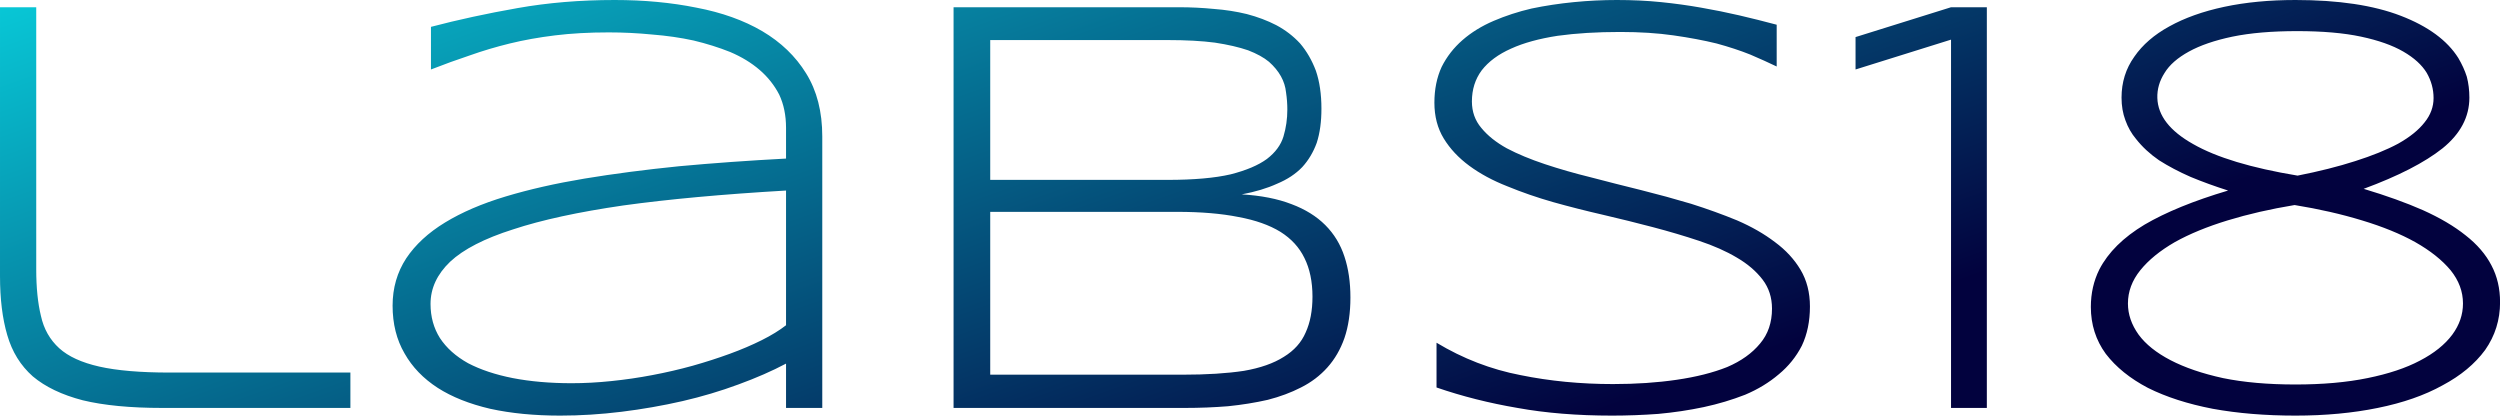 <svg data-v-423bf9ae="" xmlns="http://www.w3.org/2000/svg" viewBox="0 0 360.923 60" class="font"><!----><!----><defs data-v-423bf9ae=""><linearGradient data-v-423bf9ae="" gradientTransform="rotate(25)" id="46d109c5-693b-4dc2-862d-644b7f955f3b" x1="0%" y1="0%" x2="100%" y2="0%"><stop data-v-423bf9ae="" offset="0%" style="stop-color: rgb(8, 199, 214); stop-opacity: 1;"></stop><stop data-v-423bf9ae="" offset="100%" style="stop-color: rgb(2, 2, 62); stop-opacity: 1;"></stop></linearGradient></defs><g data-v-423bf9ae="" id="be20da50-5be1-4298-9eb0-4bba60e2e056" fill="url(#46d109c5-693b-4dc2-862d-644b7f955f3b)" transform="matrix(6.154,0,0,6.154,-9.723,-6.585)"><path d="M2.43 1.24L2.43 7.39Q2.43 8.03 2.54 8.48Q2.64 8.94 2.97 9.24Q3.29 9.53 3.91 9.67Q4.53 9.81 5.56 9.81L5.56 9.81L9.80 9.81L9.80 10.64L5.39 10.64Q4.26 10.64 3.52 10.46Q2.79 10.27 2.35 9.90Q1.92 9.52 1.75 8.93Q1.58 8.35 1.58 7.55L1.58 7.55L1.58 1.24L2.43 1.24ZM20.87 10.64L20.02 10.64L20.02 9.60Q19.53 9.86 18.90 10.09Q18.28 10.32 17.59 10.48Q16.89 10.64 16.16 10.73Q15.43 10.82 14.72 10.82L14.72 10.82Q13.81 10.82 13.08 10.66Q12.35 10.49 11.85 10.17Q11.34 9.84 11.07 9.36Q10.79 8.88 10.79 8.24L10.79 8.24Q10.79 7.62 11.11 7.13Q11.43 6.65 12.02 6.29Q12.61 5.93 13.44 5.68Q14.27 5.43 15.29 5.26Q16.32 5.09 17.51 4.97Q18.70 4.86 20.02 4.79L20.02 4.79L20.02 4.07Q20.02 3.63 19.86 3.29Q19.69 2.96 19.40 2.71Q19.11 2.46 18.71 2.29Q18.31 2.13 17.85 2.02Q17.39 1.92 16.88 1.88Q16.37 1.83 15.86 1.83L15.86 1.83Q15.17 1.83 14.60 1.90Q14.03 1.97 13.54 2.09Q13.05 2.21 12.60 2.37Q12.15 2.52 11.69 2.70L11.69 2.70L11.69 1.70Q12.64 1.45 13.72 1.26Q14.79 1.07 16.00 1.07L16.00 1.07Q17.03 1.07 17.92 1.25Q18.81 1.42 19.46 1.80Q20.12 2.19 20.49 2.79Q20.87 3.40 20.87 4.27L20.87 4.27L20.87 10.64ZM20.02 8.70L20.02 5.54Q17.79 5.67 16.20 5.89Q14.62 6.12 13.62 6.45Q12.61 6.77 12.14 7.21Q11.68 7.65 11.68 8.20L11.68 8.20Q11.68 8.65 11.90 9.00Q12.13 9.35 12.56 9.59Q13.00 9.82 13.61 9.94Q14.23 10.06 14.99 10.06L14.99 10.06Q15.44 10.06 15.92 10.01Q16.41 9.96 16.88 9.87Q17.36 9.78 17.83 9.65Q18.29 9.52 18.70 9.37Q19.11 9.22 19.45 9.05Q19.79 8.88 20.02 8.70L20.02 8.70ZM33.26 8.05L33.26 8.05Q33.26 8.59 33.12 9.00Q32.98 9.40 32.72 9.69Q32.46 9.98 32.10 10.16Q31.75 10.34 31.32 10.45Q30.88 10.55 30.39 10.60Q29.90 10.64 29.37 10.64L29.37 10.64L23.95 10.64L23.95 1.24L29.25 1.24Q29.65 1.24 30.06 1.28Q30.46 1.31 30.83 1.40Q31.21 1.50 31.52 1.66Q31.84 1.83 32.08 2.09Q32.31 2.36 32.45 2.73Q32.58 3.11 32.58 3.62L32.58 3.62Q32.58 4.08 32.47 4.42Q32.35 4.75 32.13 4.99Q31.90 5.23 31.54 5.38Q31.19 5.54 30.71 5.63L30.71 5.63Q31.39 5.67 31.88 5.86Q32.36 6.04 32.67 6.35Q32.98 6.66 33.12 7.09Q33.26 7.51 33.26 8.05ZM31.78 3.64L31.78 3.64Q31.78 3.44 31.75 3.24Q31.73 3.04 31.63 2.86Q31.53 2.68 31.35 2.52Q31.17 2.37 30.86 2.25Q30.54 2.14 30.08 2.07Q29.62 2.01 28.97 2.01L28.97 2.01L24.81 2.01L24.81 5.29L28.97 5.29Q29.89 5.29 30.45 5.16Q31.00 5.02 31.30 4.80Q31.60 4.57 31.69 4.27Q31.78 3.97 31.78 3.64ZM32.37 8.03L32.37 8.03Q32.37 7.50 32.18 7.12Q32.00 6.75 31.62 6.51Q31.23 6.27 30.63 6.16Q30.03 6.04 29.20 6.04L29.20 6.04L24.81 6.04L24.81 9.86L29.32 9.86Q30.17 9.86 30.76 9.77Q31.34 9.67 31.70 9.44Q32.06 9.22 32.21 8.87Q32.37 8.52 32.37 8.03ZM43.26 1.65L43.26 2.63Q42.99 2.50 42.64 2.35Q42.29 2.21 41.85 2.09Q41.40 1.98 40.84 1.90Q40.28 1.82 39.59 1.82L39.59 1.82Q38.77 1.82 38.12 1.91Q37.47 2.01 37.03 2.21Q36.58 2.41 36.34 2.72Q36.11 3.03 36.11 3.45L36.11 3.45Q36.11 3.81 36.33 4.07Q36.55 4.34 36.93 4.55Q37.31 4.75 37.82 4.92Q38.33 5.09 38.90 5.23Q39.47 5.38 40.08 5.53Q40.68 5.68 41.25 5.85Q41.82 6.03 42.33 6.24Q42.84 6.46 43.22 6.75Q43.60 7.03 43.82 7.40Q44.04 7.77 44.04 8.26L44.04 8.26Q44.04 8.78 43.85 9.18Q43.65 9.57 43.31 9.85Q42.97 10.14 42.52 10.33Q42.06 10.51 41.55 10.62Q41.03 10.73 40.48 10.78Q39.93 10.82 39.40 10.82L39.40 10.82Q38.17 10.82 37.18 10.64Q36.18 10.47 35.28 10.16L35.28 10.16L35.28 9.11Q36.21 9.67 37.25 9.87Q38.28 10.08 39.42 10.08L39.42 10.08Q40.23 10.08 40.91 9.98Q41.60 9.88 42.10 9.68Q42.59 9.47 42.87 9.13Q43.15 8.80 43.15 8.31L43.15 8.31Q43.15 7.92 42.93 7.63Q42.70 7.33 42.32 7.11Q41.95 6.89 41.44 6.72Q40.93 6.55 40.36 6.40Q39.79 6.25 39.19 6.11Q38.58 5.97 38.01 5.81Q37.45 5.65 36.94 5.44Q36.43 5.24 36.05 4.96Q35.67 4.68 35.45 4.32Q35.23 3.96 35.23 3.48L35.23 3.48Q35.23 3.01 35.40 2.64Q35.58 2.28 35.89 2.01Q36.20 1.74 36.62 1.56Q37.04 1.38 37.51 1.27Q37.99 1.17 38.50 1.12Q39.01 1.07 39.51 1.07L39.51 1.07Q40.06 1.07 40.55 1.12Q41.04 1.17 41.49 1.25Q41.95 1.33 42.38 1.43Q42.81 1.53 43.26 1.65L43.26 1.65ZM48.19 10.64L47.35 10.64L47.35 2.00L45.11 2.70L45.11 1.94L47.35 1.24L48.19 1.24L48.19 10.64ZM57.03 5.50L57.03 5.50Q57.83 5.74 58.42 6.00Q59.02 6.27 59.42 6.59Q59.83 6.91 60.03 7.30Q60.23 7.68 60.23 8.16L60.23 8.16Q60.23 8.78 59.88 9.28Q59.52 9.77 58.88 10.11Q58.25 10.46 57.36 10.64Q56.48 10.82 55.43 10.82L55.43 10.82Q54.37 10.82 53.49 10.66Q52.61 10.49 51.97 10.17Q51.34 9.84 50.98 9.37Q50.63 8.89 50.63 8.27L50.63 8.27Q50.63 7.79 50.83 7.39L50.83 7.39Q51.14 6.79 51.89 6.34Q52.64 5.90 53.85 5.54L53.85 5.54Q53.38 5.39 52.97 5.22Q52.56 5.04 52.23 4.83L52.23 4.83Q51.91 4.61 51.69 4.33L51.69 4.33Q51.53 4.14 51.44 3.89Q51.35 3.65 51.35 3.36L51.35 3.36Q51.35 2.82 51.65 2.40Q51.94 1.98 52.47 1.69Q53.01 1.39 53.76 1.23Q54.51 1.07 55.43 1.07L55.43 1.07Q56.94 1.07 57.90 1.44Q58.86 1.81 59.25 2.43L59.25 2.43Q59.38 2.65 59.45 2.87Q59.51 3.10 59.51 3.36L59.51 3.36Q59.51 4.04 58.88 4.55Q58.25 5.05 57.03 5.50ZM58.67 3.37L58.67 3.37Q58.67 3.06 58.51 2.78Q58.34 2.50 57.96 2.28Q57.58 2.06 56.97 1.93Q56.36 1.80 55.47 1.80L55.47 1.80Q54.58 1.80 53.95 1.93Q53.33 2.06 52.93 2.28Q52.53 2.50 52.36 2.78Q52.18 3.06 52.19 3.37L52.19 3.37Q52.21 3.99 53.03 4.45Q53.85 4.92 55.48 5.19L55.48 5.19Q56.24 5.04 56.83 4.85Q57.43 4.66 57.84 4.44Q58.25 4.21 58.46 3.94Q58.67 3.68 58.67 3.37ZM55.41 5.88L55.41 5.88Q54.56 6.02 53.84 6.24Q53.12 6.46 52.60 6.75Q52.08 7.05 51.79 7.41Q51.50 7.77 51.50 8.19L51.50 8.19Q51.50 8.57 51.75 8.92Q52.00 9.26 52.50 9.52Q53.00 9.78 53.73 9.94Q54.46 10.09 55.43 10.09L55.43 10.09Q56.39 10.09 57.12 9.94Q57.86 9.79 58.35 9.53Q58.85 9.27 59.11 8.92Q59.36 8.58 59.36 8.19L59.36 8.19Q59.36 7.77 59.07 7.41Q58.77 7.05 58.24 6.75Q57.72 6.46 56.99 6.24Q56.27 6.02 55.41 5.88Z"></path></g><!----><!----></svg>
